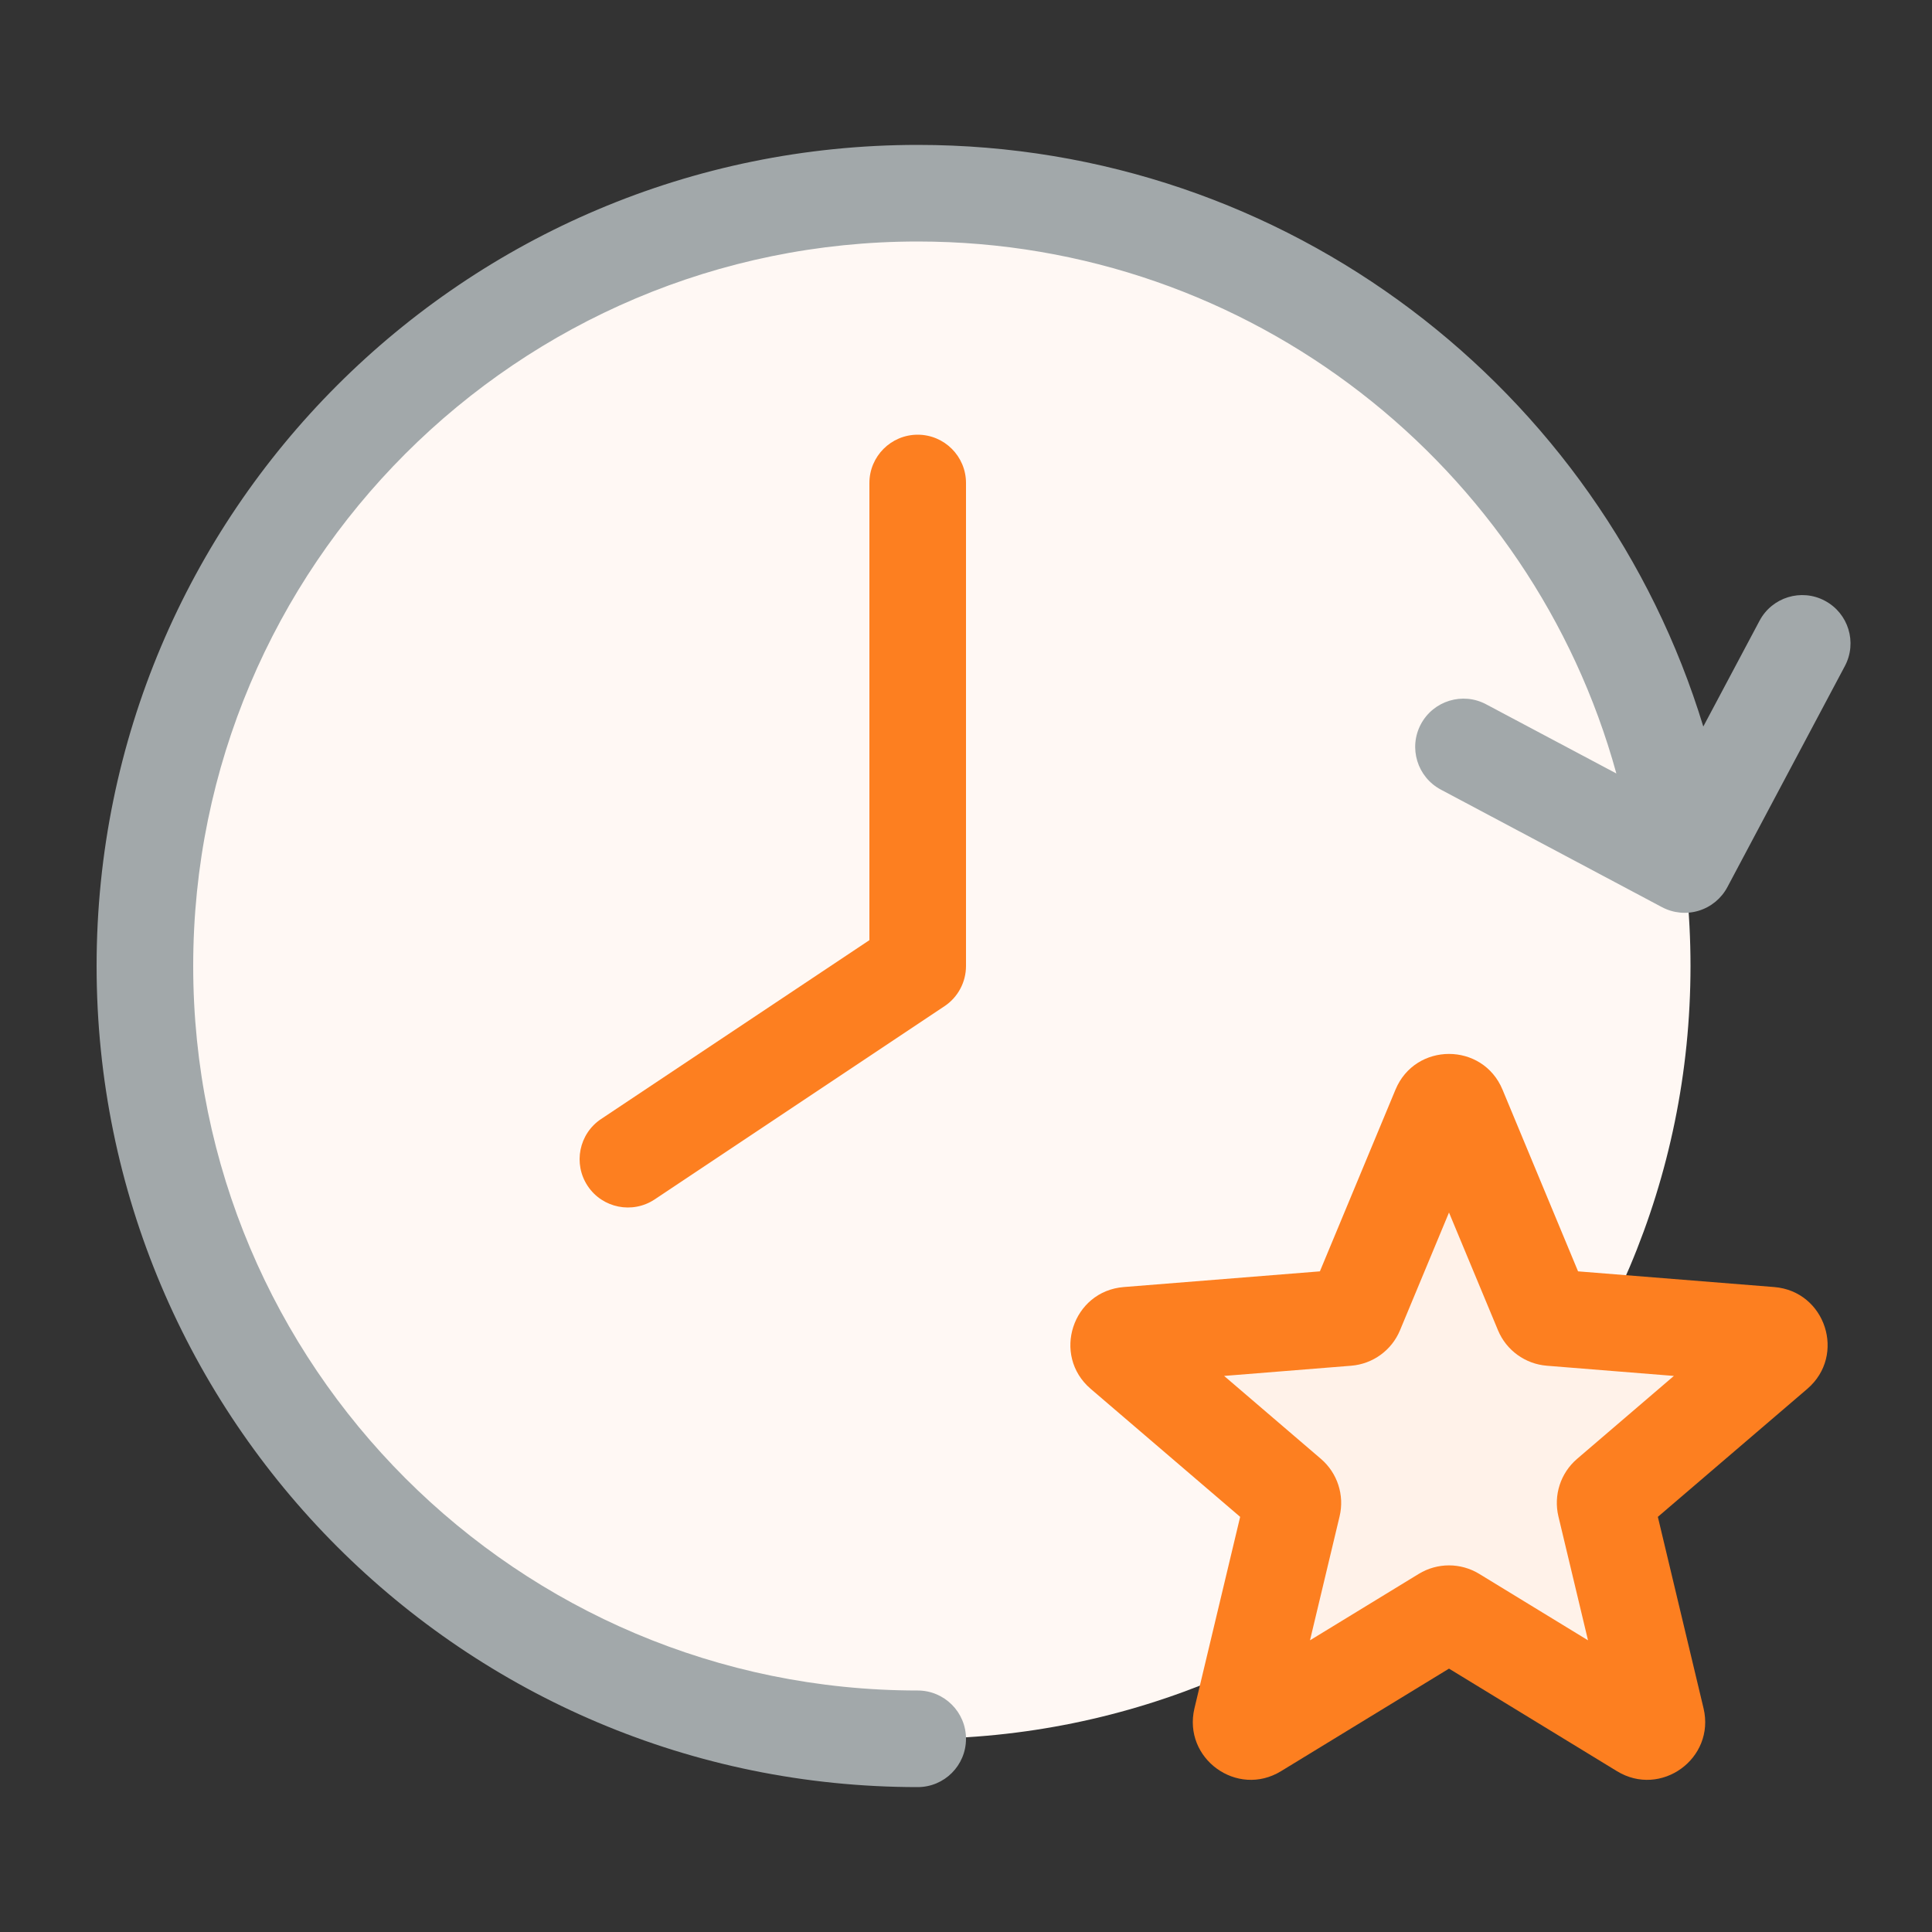 <?xml version="1.0" encoding="UTF-8"?> <svg xmlns="http://www.w3.org/2000/svg" width="40" height="40" viewBox="0 0 40 40" fill="none"><rect x="0" y="0" width="40" height="40" fill="#333333" stroke="none"/> <path d="M35 20C35 28.837 27.837 36 19 36C10.163 36 3 28.837 3 20C3 11.163 10.163 4 19 4C27.837 4 35 11.163 35 20Z" fill="#FFF8F4"></path> <path fill-rule="evenodd" clip-rule="evenodd" d="M19 9C19.552 9 20 9.448 20 10V20C20 20.334 19.833 20.647 19.555 20.832L13.555 24.832C13.095 25.138 12.474 25.014 12.168 24.555C11.862 24.095 11.986 23.474 12.445 23.168L18 19.465V10C18 9.448 18.448 9 19 9Z" fill="#FD7F20"></path> <path fill-rule="evenodd" clip-rule="evenodd" d="M19 5C10.716 5 4 11.716 4 20C4 28.284 10.716 35 19 35C19.552 35 20 35.448 20 36C20 36.552 19.552 37 19 37C9.611 37 2 29.389 2 20C2 10.611 9.611 3 19 3C26.665 3 33.143 8.072 35.265 15.042L36.43 12.851C36.689 12.364 37.295 12.178 37.782 12.438C38.27 12.697 38.455 13.302 38.196 13.79L35.763 18.368C35.638 18.602 35.426 18.777 35.172 18.855C34.918 18.933 34.644 18.906 34.41 18.782L29.831 16.348C29.343 16.088 29.158 15.483 29.417 14.995C29.676 14.508 30.282 14.322 30.769 14.582L33.465 16.014C31.72 9.665 25.904 5 19 5Z" fill="#A2A8AA"></path> <path d="M29.815 22.944C29.884 22.78 30.116 22.78 30.185 22.944L31.937 27.157C31.966 27.226 32.031 27.273 32.106 27.279L36.654 27.644C36.831 27.658 36.903 27.88 36.768 27.995L33.303 30.963C33.246 31.012 33.221 31.089 33.238 31.162L34.297 35.6C34.338 35.773 34.15 35.91 33.998 35.817L30.104 33.439C30.04 33.4 29.96 33.4 29.896 33.439L26.002 35.817C25.85 35.91 25.662 35.773 25.703 35.6L26.762 31.162C26.779 31.089 26.754 31.012 26.697 30.963L23.232 27.995C23.097 27.88 23.169 27.658 23.346 27.644L27.895 27.279C27.969 27.273 28.034 27.226 28.063 27.157L29.815 22.944Z" fill="#FFF2E9"></path> <path fill-rule="evenodd" clip-rule="evenodd" d="M28.892 22.56C29.302 21.574 30.698 21.574 31.108 22.56L32.672 26.322L36.733 26.647C37.797 26.733 38.229 28.06 37.418 28.755L34.324 31.405L35.27 35.368C35.517 36.406 34.388 37.227 33.477 36.67L30 34.547L26.523 36.67C25.612 37.227 24.483 36.406 24.73 35.368L25.676 31.405L22.582 28.755C21.771 28.06 22.203 26.733 23.266 26.647L27.327 26.322L28.892 22.56ZM30 25.104L28.986 27.541C28.814 27.956 28.423 28.24 27.974 28.276L25.344 28.487L27.348 30.204C27.69 30.497 27.839 30.956 27.735 31.394L27.122 33.961L29.375 32.585C29.759 32.351 30.241 32.351 30.625 32.585L32.878 33.961L32.265 31.394C32.161 30.956 32.31 30.497 32.652 30.204L34.656 28.487L32.026 28.276C31.577 28.24 31.186 27.956 31.014 27.541L30 25.104Z" fill="#FD7F20"></path> </svg> 